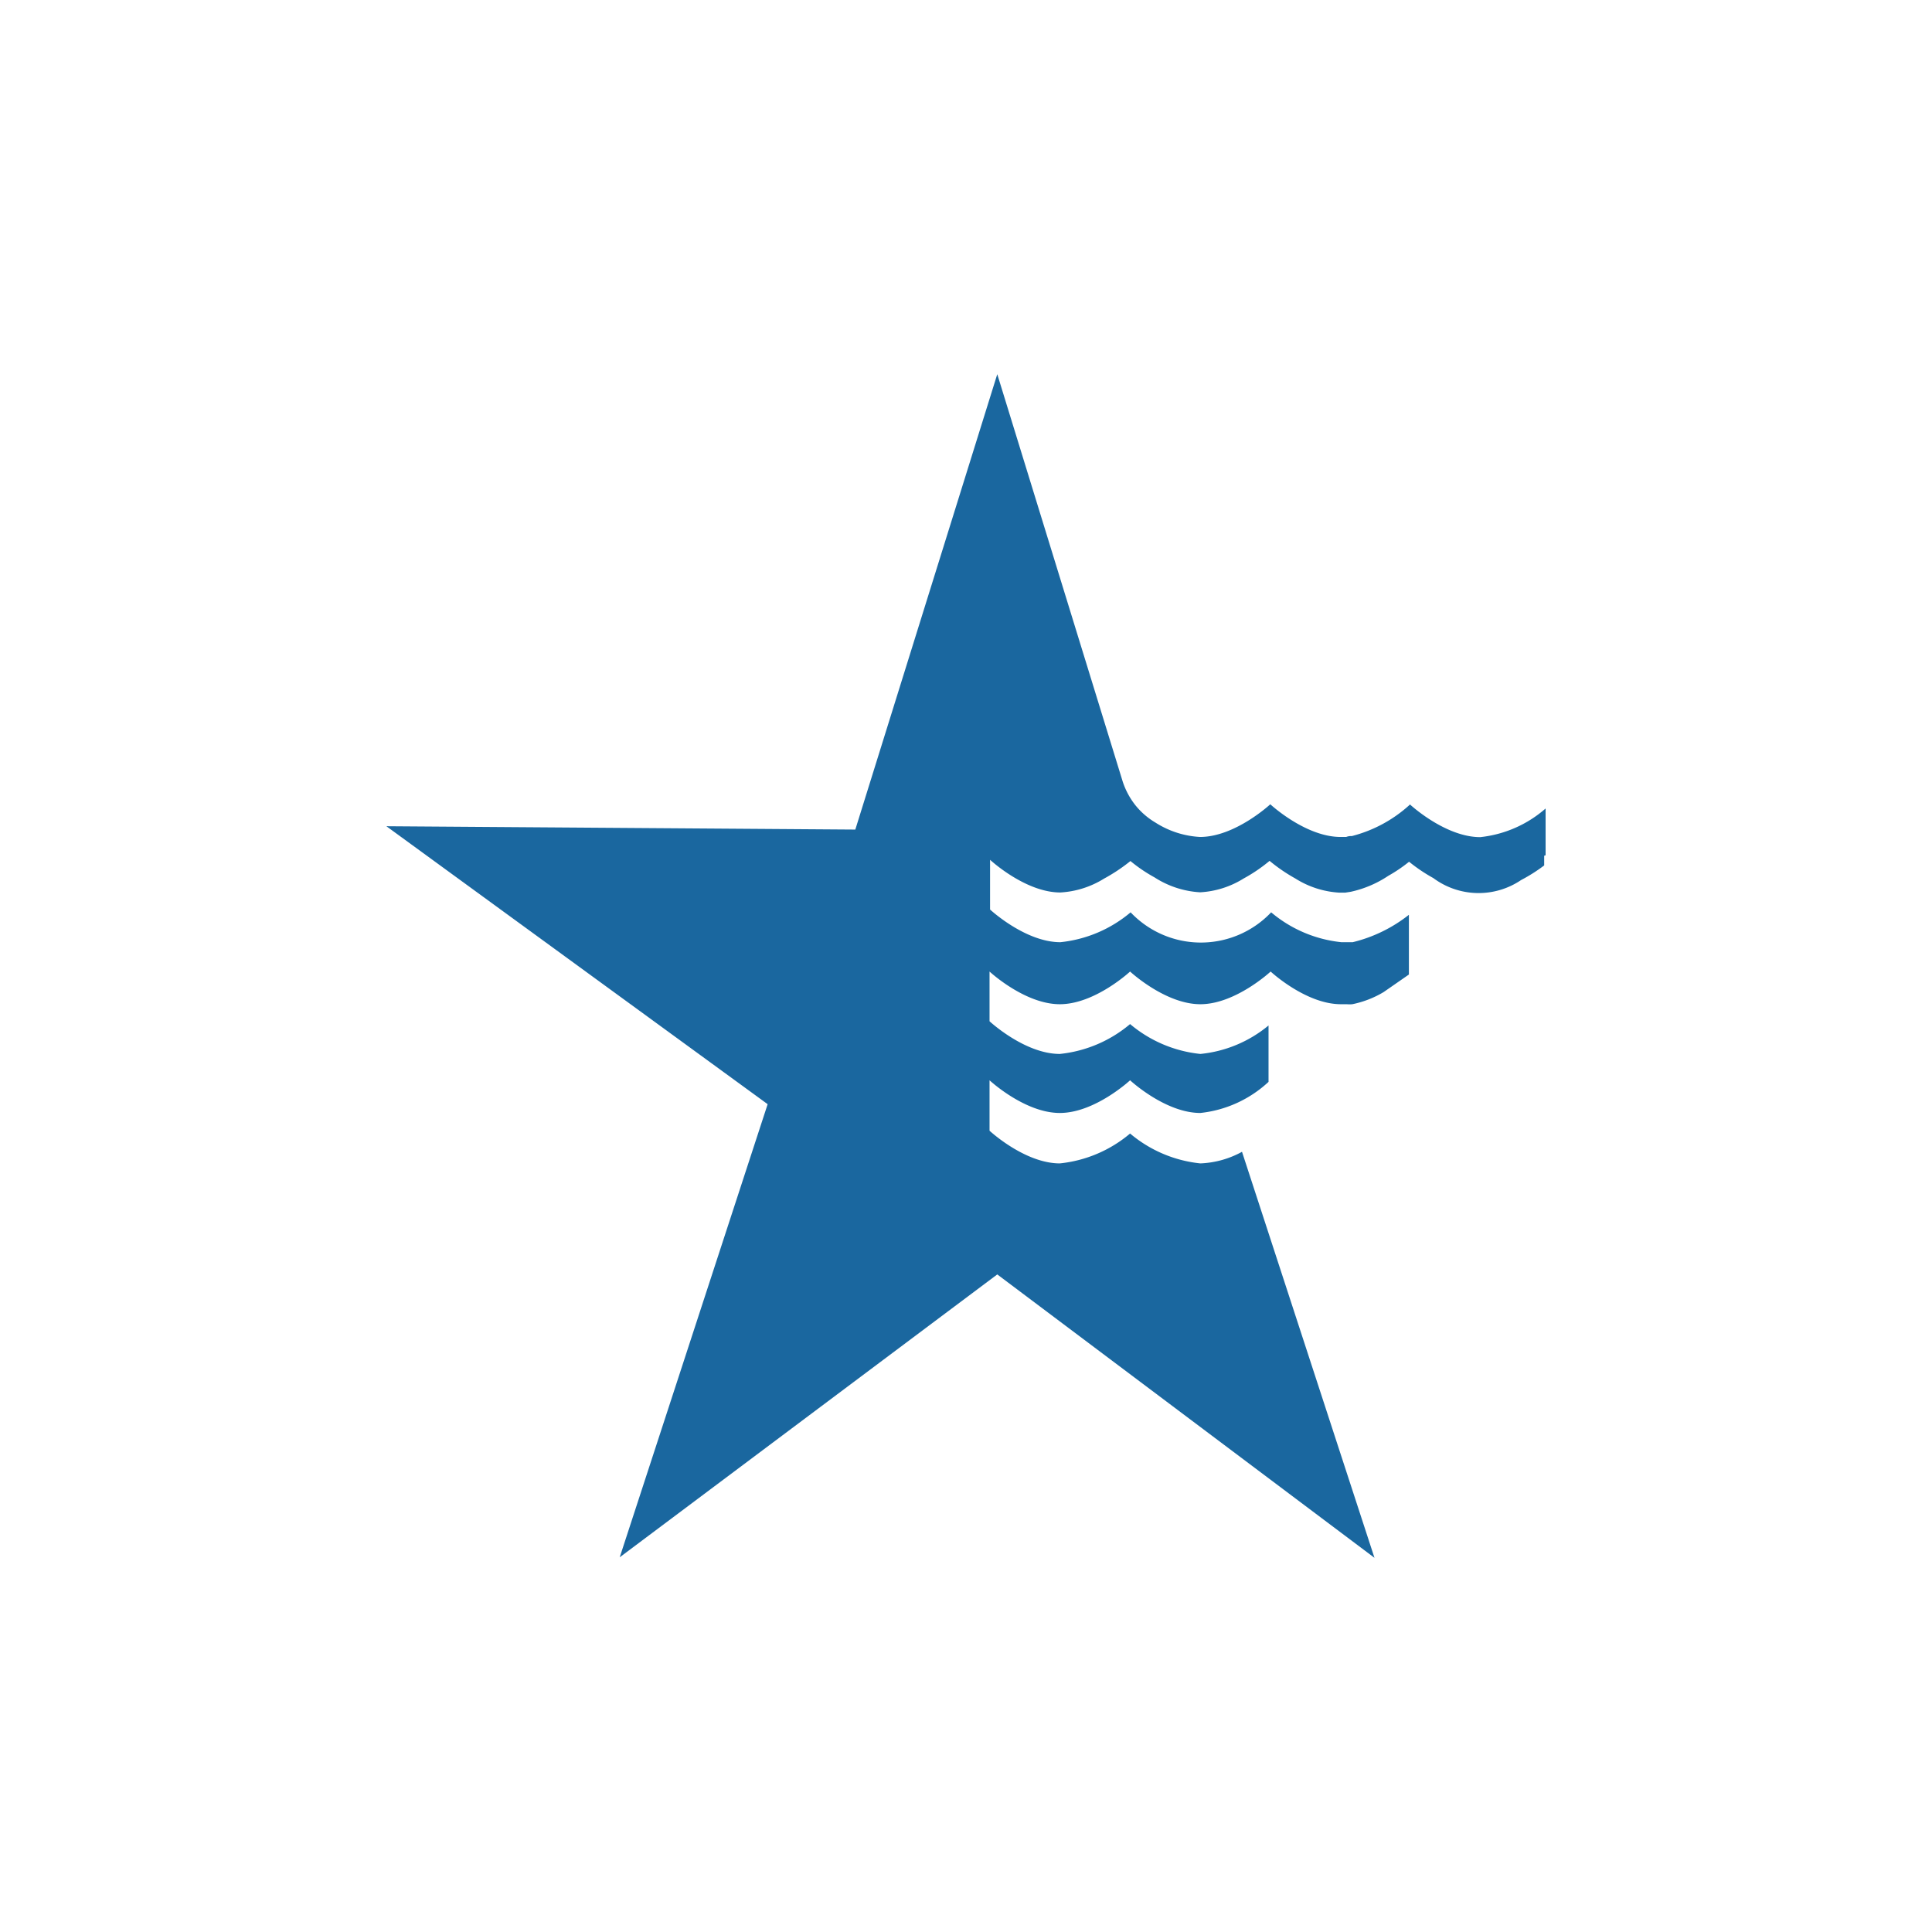 <svg id="Layer_1" data-name="Layer 1" xmlns="http://www.w3.org/2000/svg" viewBox="0 0 300 300"><defs><style>.cls-1{fill:#1a679f;}</style></defs><title>AWK_Mark_Light</title><path id="Star" class="cls-1" d="M240,132.799v-7.257a18.333,18.333,0,0,1-10.149,4.447c-5.456,0-10.912-5.074-10.912-5.074l-.164.164h0a21.088,21.088,0,0,1-8.866,4.747h0a2.015,2.015,0,0,0-.873.136h-.873c-5.456,0-10.912-5.074-10.912-5.074h0s-5.456,5.074-10.912,5.074a14.268,14.268,0,0,1-6.929-2.237,11.513,11.513,0,0,1-3.137-2.728,11.921,11.921,0,0,1-1.937-3.628h0L154.856,58.104l-22.043,70.712L60,128.298l59.2,43.159L96.229,241.814l58.627-43.922L213.428,241.896l-20.57-63.046a14.568,14.568,0,0,1-6.466,1.801,20.079,20.079,0,0,1-10.912-4.638,20.079,20.079,0,0,1-10.912,4.638c-5.456,0-10.912-5.074-10.912-5.074v-7.83h0s5.456,5.074,10.912,5.074,10.912-5.074,10.912-5.074,5.456,5.074,10.912,5.074a18.388,18.388,0,0,0,10.585-4.829v-8.757a19.56,19.56,0,0,1-10.585,4.42,20.079,20.079,0,0,1-10.912-4.638,20.079,20.079,0,0,1-10.912,4.638c-5.456,0-10.912-5.074-10.912-5.074v-7.721h0s5.456,5.074,10.912,5.074,10.912-5.074,10.912-5.074,5.456,5.074,10.912,5.074,10.912-5.074,10.912-5.074h0s5.456,5.074,10.912,5.074h.9a4.827,4.827,0,0,0,.873,0h0a15.496,15.496,0,0,0,4.856-1.882l3.928-2.728V142.048a22.671,22.671,0,0,1-8.73,4.256h-1.746a20.079,20.079,0,0,1-10.912-4.638,15.032,15.032,0,0,1-21.25.574q-.295-.279-.574-.574a20.079,20.079,0,0,1-10.912,4.638c-5.456,0-10.912-5.074-10.912-5.074v-7.721h0s5.456,5.074,10.912,5.074a14.35,14.35,0,0,0,6.793-2.155,27.036,27.036,0,0,0,4.092-2.728,23.678,23.678,0,0,0,3.737,2.537,14.595,14.595,0,0,0,7.093,2.319,14.241,14.241,0,0,0,6.766-2.155,24.553,24.553,0,0,0,4.01-2.728,25.889,25.889,0,0,0,3.983,2.728,14.323,14.323,0,0,0,6.875,2.21h.873l.873-.136h0a17.023,17.023,0,0,0,5.838-2.483,23.026,23.026,0,0,0,3.219-2.182,25.261,25.261,0,0,0,3.765,2.537,11.785,11.785,0,0,0,13.64.3,25.509,25.509,0,0,0,3.574-2.264V134.218h0v-1.337Z"/></svg>